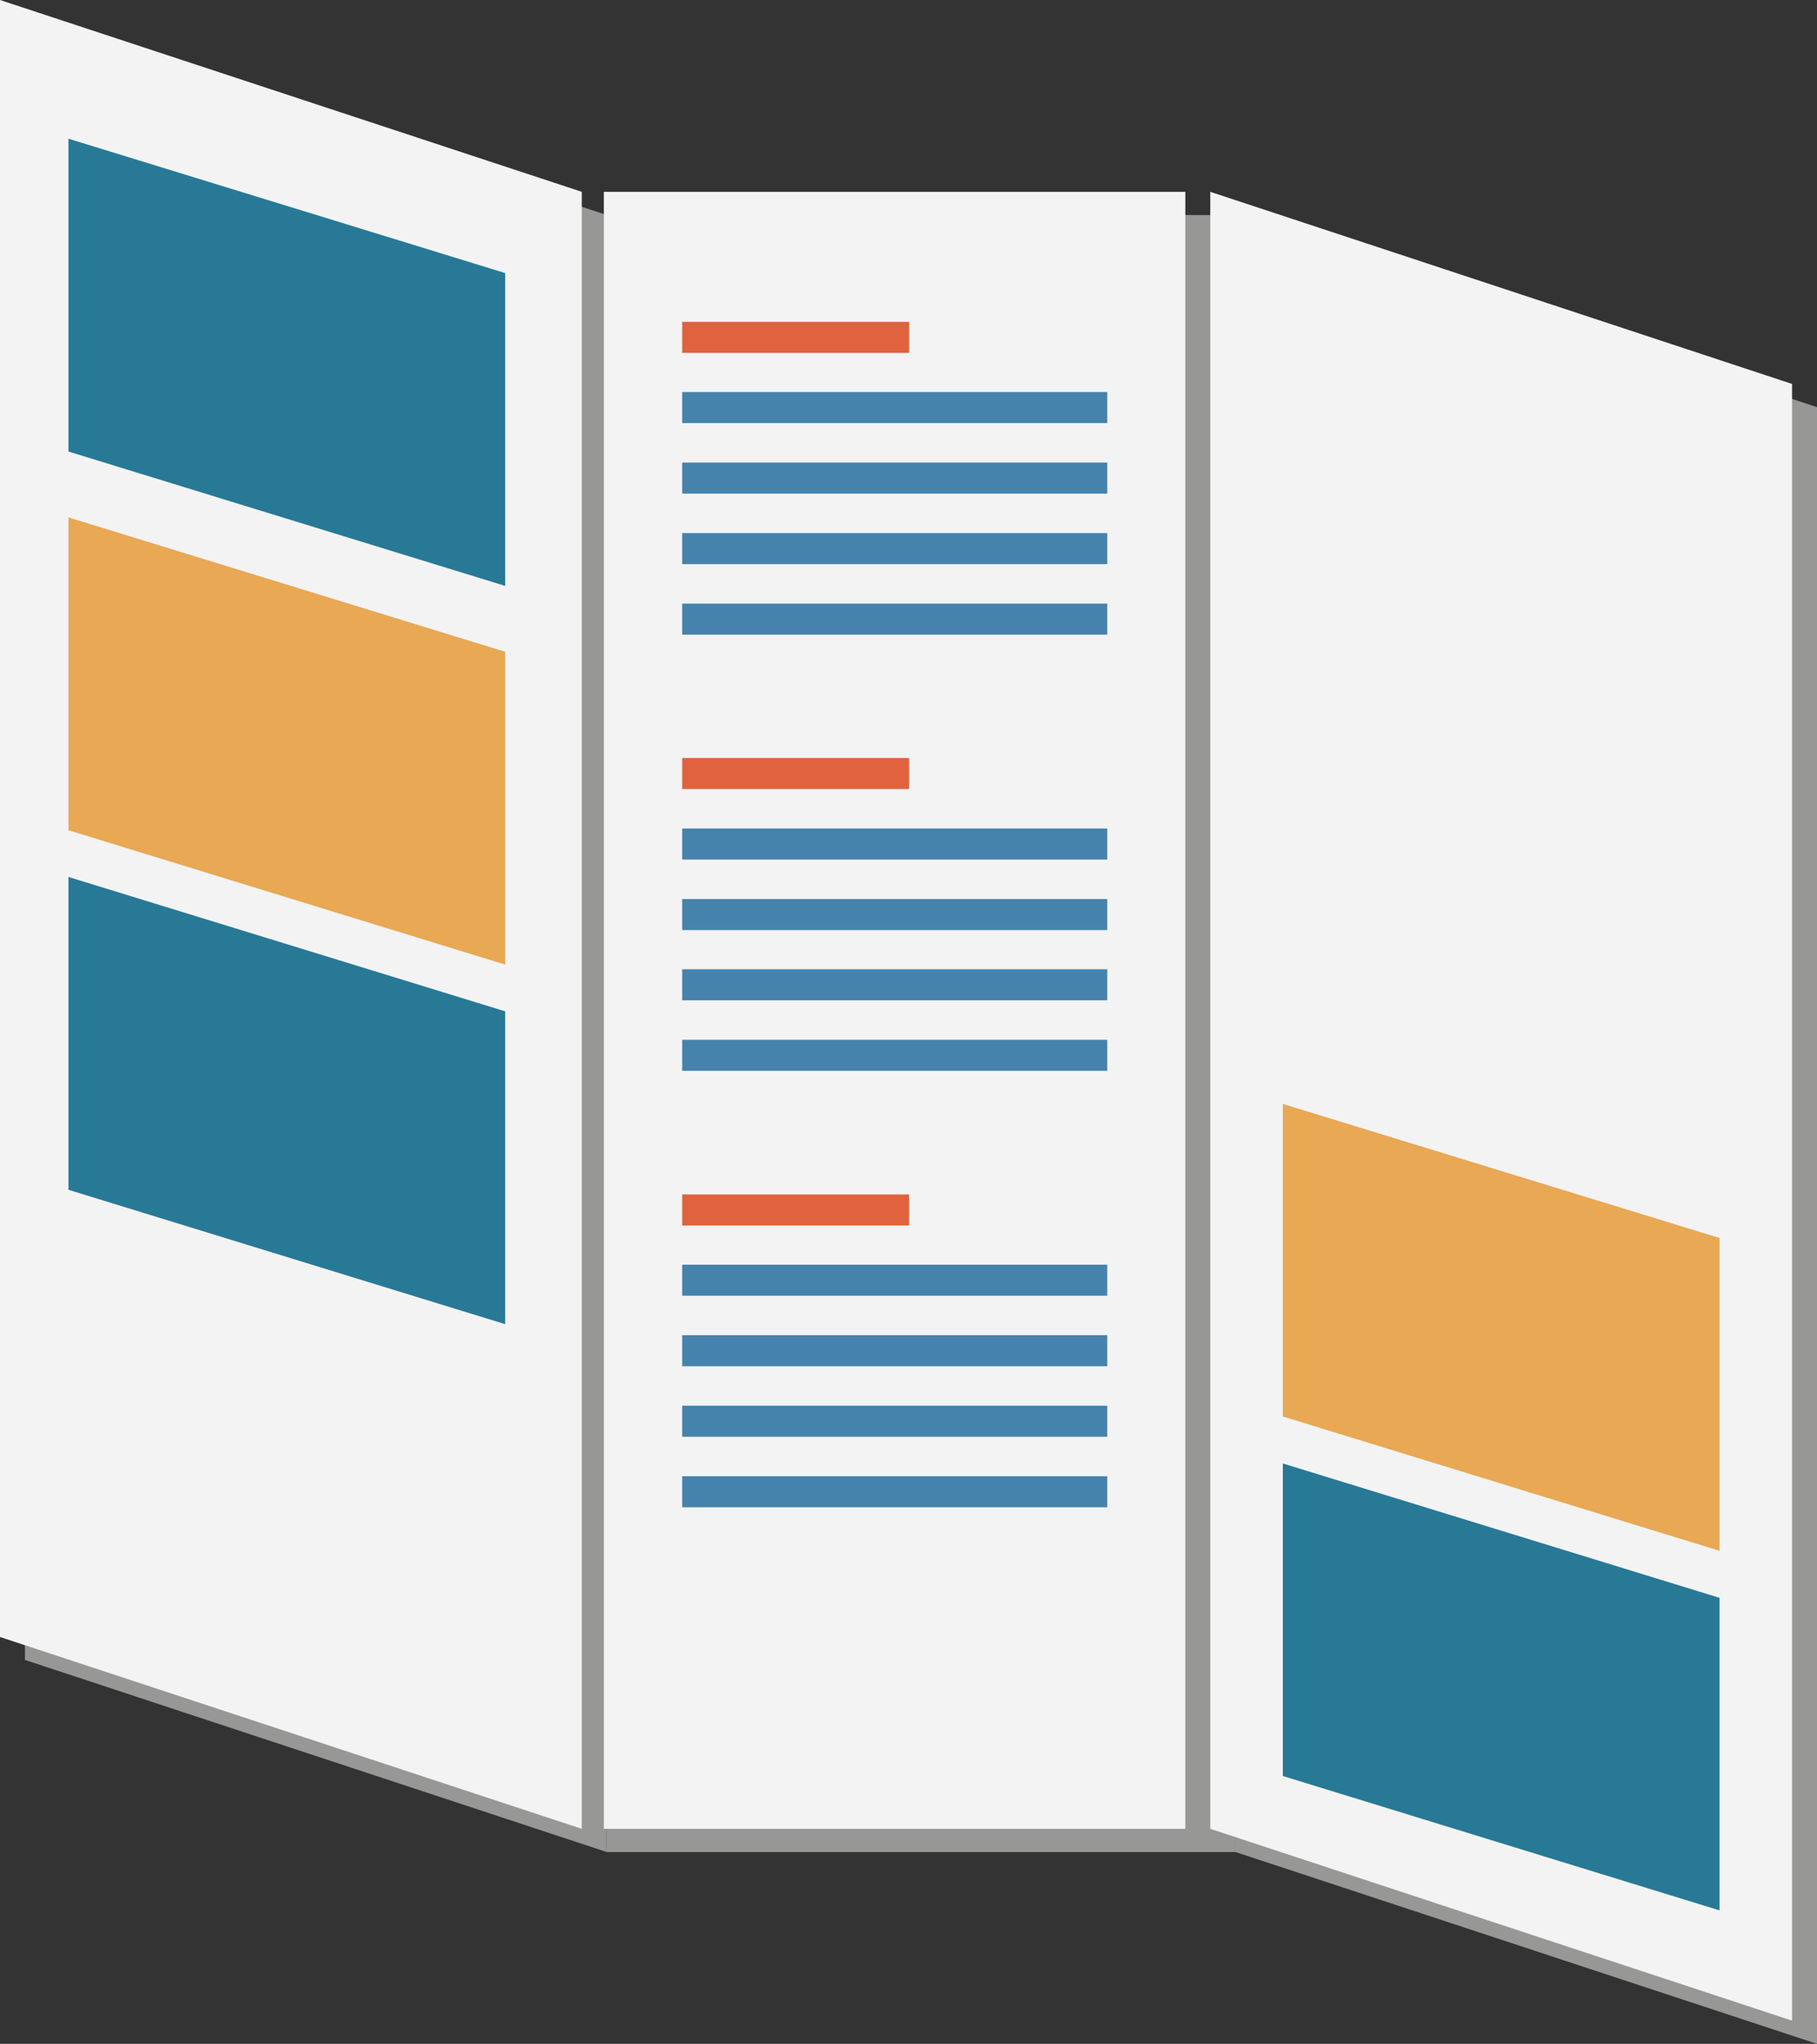 <svg xmlns="http://www.w3.org/2000/svg" viewBox="0 0 62.62 70.43"><rect x="0" y="0" width="62.62" height="70.43" fill="#333333" stroke="none"/><defs><style>.cls-1,.cls-3{fill:#979796;}.cls-1,.cls-2{fill-rule:evenodd;}.cls-2,.cls-4{fill:#f3f3f4;}.cls-5{fill:#287996;}.cls-6{fill:#4583ad;}.cls-7{fill:#e0623f;}.cls-8{fill:#e8a854;}</style></defs><g id="レイヤー_2" data-name="レイヤー 2"><g id="_饑1" data-name="ﾑ饑1"><polygon class="cls-1" points="0.86 0.8 20.91 7.41 20.91 63.82 0.86 57.2 0.86 0.8"/><polygon class="cls-2" points="0 0 20.05 6.61 20.05 63.02 0 56.41 0 0"/><rect class="cls-3" x="20.91" y="7.41" width="21.67" height="56.41"/><rect class="cls-4" x="20.81" y="6.61" width="20.04" height="56.41"/><polygon class="cls-1" points="42.58 7.41 62.62 14.03 62.62 70.43 42.58 63.82 42.58 7.41"/><polygon class="cls-2" points="41.71 6.61 61.76 13.23 61.76 69.63 41.71 63.02 41.71 6.61"/><polygon class="cls-5" points="17.41 20.19 2.36 15.56 2.36 4.78 17.41 9.41 17.41 20.19"/><rect class="cls-6" x="23.51" y="20.8" width="14.65" height="1.07"/><rect class="cls-6" x="23.51" y="18.37" width="14.65" height="1.07"/><rect class="cls-6" x="23.51" y="15.94" width="14.65" height="1.07"/><rect class="cls-6" x="23.51" y="13.51" width="14.65" height="1.07"/><rect class="cls-7" x="23.51" y="11.09" width="7.82" height="1.07"/><polygon class="cls-8" points="17.41 33.24 2.36 28.61 2.36 17.83 17.41 22.46 17.41 33.24"/><rect class="cls-6" x="23.51" y="35.83" width="14.65" height="1.07"/><rect class="cls-6" x="23.51" y="33.4" width="14.65" height="1.07"/><rect class="cls-6" x="23.51" y="30.98" width="14.65" height="1.07"/><rect class="cls-6" x="23.51" y="28.55" width="14.65" height="1.07"/><rect class="cls-7" x="23.51" y="26.12" width="7.82" height="1.07"/><polygon class="cls-5" points="17.41 45.63 2.36 41 2.36 30.22 17.41 34.85 17.41 45.63"/><polygon class="cls-8" points="59.26 53.44 44.21 48.81 44.21 38.04 59.26 42.66 59.26 53.44"/><polygon class="cls-5" points="59.26 65.83 44.21 61.2 44.21 50.43 59.26 55.06 59.26 65.83"/><rect class="cls-6" x="23.51" y="50.87" width="14.65" height="1.07"/><rect class="cls-6" x="23.51" y="48.44" width="14.65" height="1.07"/><rect class="cls-6" x="23.51" y="46.01" width="14.65" height="1.07"/><rect class="cls-6" x="23.51" y="43.58" width="14.65" height="1.07"/><rect class="cls-7" x="23.51" y="41.16" width="7.82" height="1.07"/></g></g></svg>